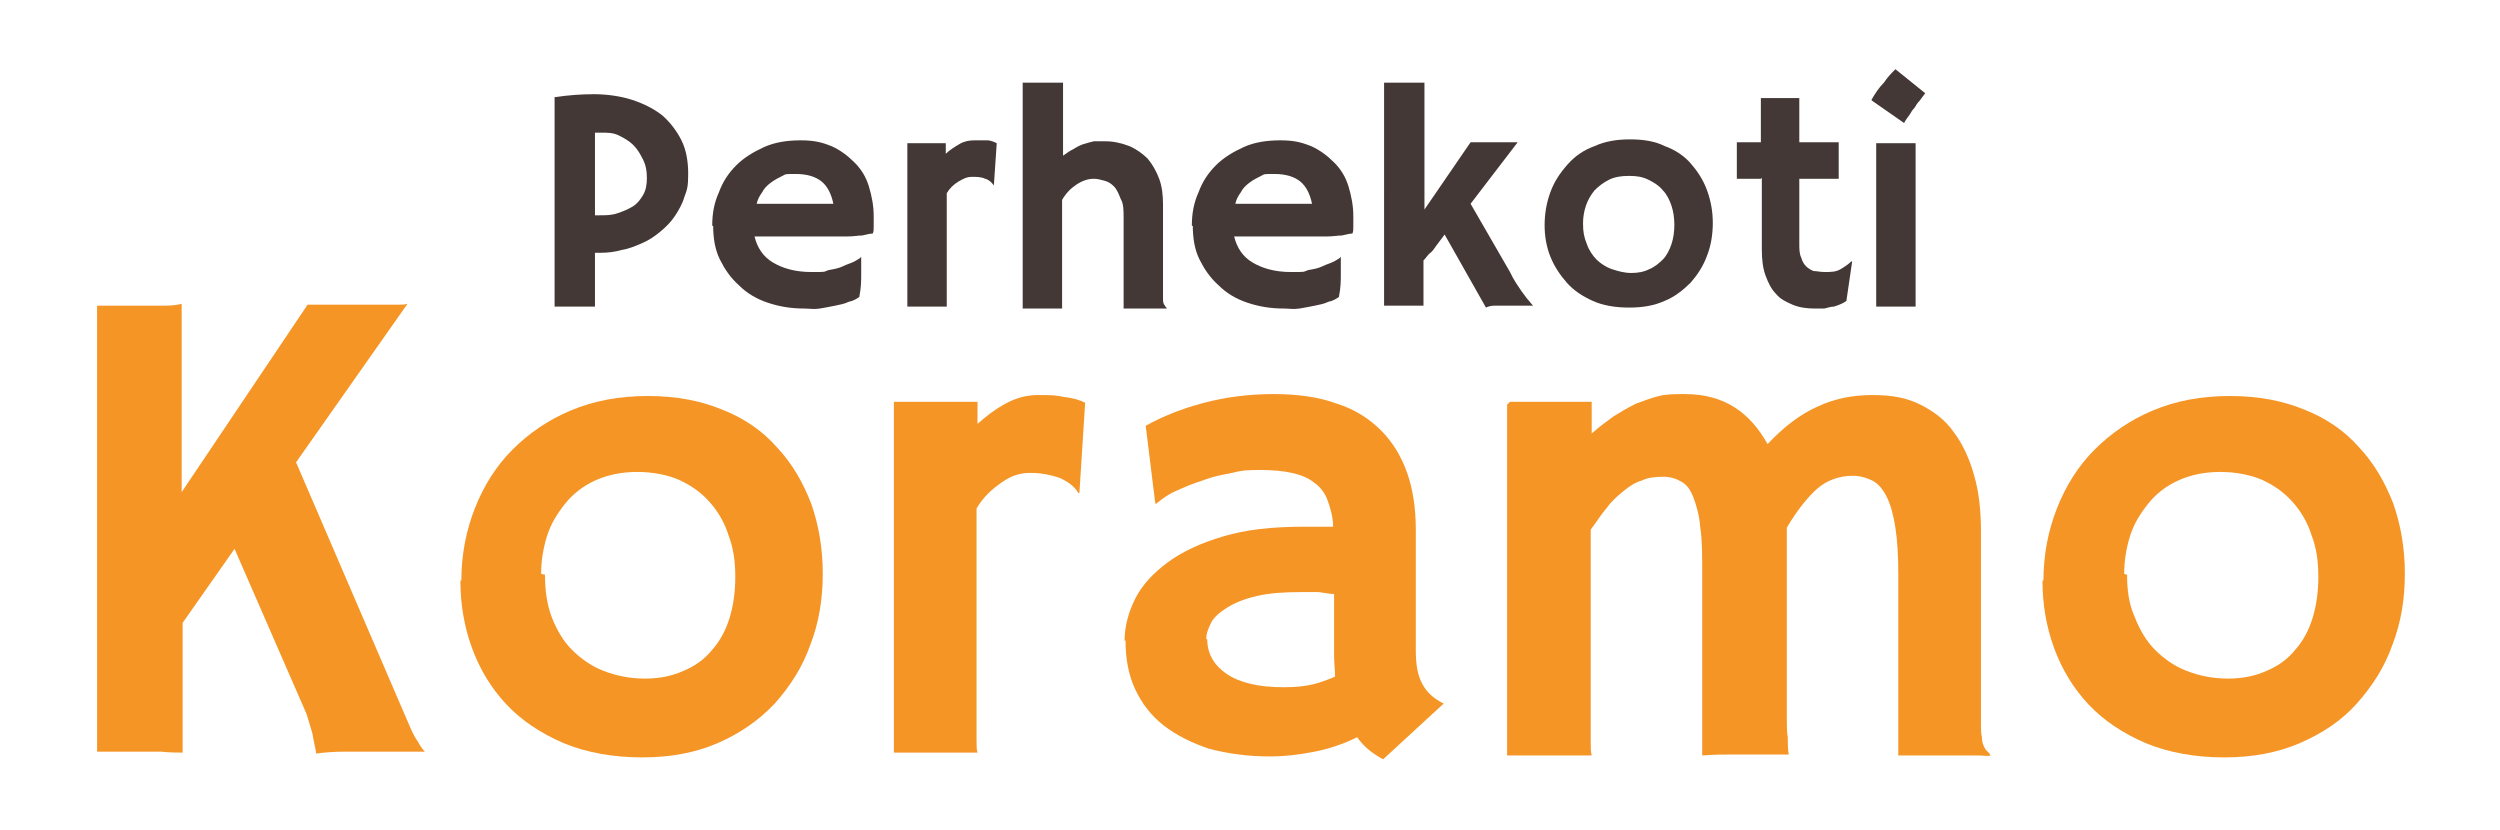 <?xml version="1.0" encoding="UTF-8"?>
<svg id="Layer_1" xmlns="http://www.w3.org/2000/svg" version="1.1" viewBox="0 0 260.1 86.4">
  <!-- Generator: Adobe Illustrator 29.0.1, SVG Export Plug-In . SVG Version: 2.1.0 Build 192)  -->
  <defs>
    <style>
      .st0 {
        fill: #433836;
      }

      .st1 {
        fill: #f49525;
      }
    </style>
  </defs>
  <path class="st0" d="M57.8,10.1c1.3-.2,2.7-.3,4-.3s2.8.2,4,.6c1.2.4,2.2.9,3.1,1.6.8.7,1.5,1.6,2,2.6s.7,2.2.7,3.5-.1,1.6-.4,2.4c-.2.7-.6,1.4-1,2s-.9,1.1-1.5,1.6c-.6.5-1.2.9-1.9,1.2-.7.3-1.4.6-2.1.7-.7.2-1.4.3-2.2.3s-.2,0-.3,0-.2,0-.3,0v5.6h-4.2V10.1ZM62,22.4c0,0,.1,0,.2,0h.2c.6,0,1.2,0,1.8-.2.6-.2,1.1-.4,1.6-.7.5-.3.8-.7,1.1-1.2.3-.5.4-1.1.4-1.8s-.1-1.3-.4-1.9-.6-1.1-1-1.5-.9-.7-1.5-1-1.2-.3-1.9-.3h-.3c-.1,0-.2,0-.3,0v8.6Z"/>
  <path class="st0" d="M74.1,23.5c0-1.3.2-2.4.7-3.5.4-1.1,1-2,1.8-2.8s1.8-1.4,2.9-1.9,2.4-.7,3.8-.7,2.2.2,3.2.6c.9.4,1.7,1,2.4,1.7.7.7,1.2,1.5,1.5,2.5s.5,2,.5,3.1,0,.8,0,1.1c0,.3,0,.5-.1.7-.3,0-.6.1-1.1.2-.4,0-.9.1-1.5.1s-1.2,0-1.9,0c-.7,0-1.4,0-2.2,0h-1.3c-.5,0-1,0-1.6,0-.5,0-1,0-1.5,0h-1.2c.3,1.2.9,2.1,1.9,2.7,1,.6,2.3,1,4,1s1.2,0,1.8-.2c.6-.1,1.1-.2,1.5-.4s.8-.3,1.2-.5c.3-.2.6-.3.7-.5,0,.5,0,1.1,0,1.8s0,1.4-.2,2.4c-.3.2-.6.4-1.1.5-.4.2-.9.3-1.4.4-.5.1-1,.2-1.6.3s-1.1,0-1.6,0c-1.4,0-2.6-.2-3.8-.6-1.2-.4-2.2-1-3-1.8-.9-.8-1.5-1.7-2-2.7s-.7-2.2-.7-3.5ZM78.6,21.2c.3,0,.6,0,.9,0,.4,0,.8,0,1.1,0h2c.2,0,.5,0,.9,0,.3,0,.7,0,1.1,0,.4,0,.7,0,1.1,0,.4,0,.7,0,1,0-.2-1-.6-1.8-1.2-2.3s-1.5-.8-2.7-.8-1,0-1.4.2c-.4.2-.8.4-1.2.7s-.7.6-.9,1c-.3.4-.5.8-.6,1.3Z"/>
  <path class="st0" d="M94.4,14.9h4v1.1c.4-.4.9-.7,1.4-1s1-.4,1.6-.4.9,0,1.3,0,.8.2,1,.3l-.3,4.4h0c-.2-.3-.5-.6-.9-.7-.4-.2-.9-.2-1.4-.2s-.9.2-1.4.5c-.5.3-.9.7-1.2,1.2v10c0,.6,0,1,0,1.2s0,.5,0,.6h-4.1V14.9Z"/>
  <path class="st0" d="M106.6,8.6h4v7.6c.4-.3.7-.5,1.1-.7.3-.2.7-.4,1-.5s.7-.2,1.1-.3c.4,0,.8,0,1.2,0,.9,0,1.7.2,2.5.5.7.3,1.4.8,1.9,1.3.5.6.9,1.3,1.2,2.1.3.8.4,1.7.4,2.7v6.5c0,.7,0,1.3,0,1.7,0,.5,0,.8,0,1.1,0,.3,0,.5,0,.6,0,.3.1.5.2.6,0,.1.2.2.2.3h0c-.2,0-.3,0-.5,0-.2,0-.4,0-.7,0-.2,0-.5,0-.8,0-.3,0-.5,0-.8,0s-.4,0-.7,0c-.3,0-.6,0-1,0v-9.4c0-.8,0-1.5-.3-2-.2-.5-.4-1-.7-1.3-.3-.3-.6-.5-1-.6-.4-.1-.7-.2-1.1-.2-.6,0-1.2.2-1.8.6-.6.4-1.1.9-1.5,1.6v9.5c0,.6,0,1,0,1.2,0,.3,0,.5,0,.6h-4.1V8.6Z"/>
  <path class="st0" d="M124,23.5c0-1.3.2-2.4.7-3.5.4-1.1,1-2,1.8-2.8s1.8-1.4,2.9-1.9,2.4-.7,3.8-.7,2.2.2,3.2.6c.9.4,1.7,1,2.4,1.7.7.7,1.2,1.5,1.5,2.5s.5,2,.5,3.1,0,.8,0,1.1c0,.3,0,.5-.1.7-.3,0-.6.1-1.1.2-.4,0-.9.1-1.5.1s-1.2,0-1.9,0c-.7,0-1.4,0-2.2,0h-1.3c-.5,0-1,0-1.6,0-.5,0-1,0-1.5,0h-1.2c.3,1.2.9,2.1,1.9,2.7,1,.6,2.3,1,4,1s1.2,0,1.8-.2c.6-.1,1.1-.2,1.5-.4s.8-.3,1.2-.5c.3-.2.6-.3.7-.5,0,.5,0,1.1,0,1.8s0,1.4-.2,2.4c-.3.2-.6.4-1.1.5-.4.2-.9.3-1.4.4-.5.1-1,.2-1.6.3s-1.1,0-1.6,0c-1.4,0-2.6-.2-3.8-.6-1.2-.4-2.2-1-3-1.8-.9-.8-1.5-1.7-2-2.7s-.7-2.2-.7-3.5ZM128.4,21.2c.3,0,.6,0,.9,0,.4,0,.8,0,1.1,0h2c.2,0,.5,0,.9,0,.3,0,.7,0,1.1,0,.4,0,.7,0,1.1,0,.4,0,.7,0,1,0-.2-1-.6-1.8-1.2-2.3s-1.5-.8-2.7-.8-1,0-1.4.2c-.4.2-.8.4-1.2.7s-.7.6-.9,1c-.3.4-.5.8-.6,1.3Z"/>
  <path class="st0" d="M144.2,8.6h4v13.2l4.8-7h4.9l-4.9,6.4,4.1,7.1c.2.4.4.8.6,1.1.2.3.4.6.6.9s.4.5.6.8c.2.2.4.5.6.7h-2.4c-.7,0-1.2,0-1.6,0-.4,0-.7.1-.9.2l-4.3-7.6-.9,1.2c-.2.3-.4.6-.7.8-.2.2-.4.5-.6.7v2.5c0,.6,0,1,0,1.4,0,.4,0,.6,0,.8h-4.1V8.6Z"/>
  <path class="st0" d="M160.7,23.5c0-1.3.2-2.4.6-3.5.4-1.1,1-2,1.8-2.9s1.7-1.5,2.8-1.9c1.1-.5,2.3-.7,3.7-.7s2.6.2,3.6.7c1.1.4,2,1,2.7,1.8.7.8,1.3,1.7,1.7,2.8s.6,2.2.6,3.4-.2,2.4-.6,3.4c-.4,1.1-1,2-1.7,2.8-.8.8-1.7,1.5-2.7,1.9-1.1.5-2.3.7-3.7.7s-2.7-.2-3.8-.7c-1.1-.5-2-1.1-2.7-1.9-.7-.8-1.3-1.7-1.7-2.7-.4-1-.6-2.1-.6-3.3ZM164.7,23.3c0,.8.1,1.4.4,2.1.2.6.6,1.2,1,1.6.4.4,1,.8,1.6,1s1.3.4,2,.4,1.3-.1,1.9-.4c.5-.2,1-.6,1.4-1,.4-.4.7-1,.9-1.6.2-.6.3-1.3.3-2s-.1-1.4-.3-2c-.2-.6-.5-1.2-.9-1.6-.4-.5-.9-.8-1.5-1.1s-1.2-.4-2-.4-1.5.1-2.1.4c-.6.3-1.1.7-1.5,1.1-.4.5-.7,1-.9,1.6-.2.6-.3,1.2-.3,1.8Z"/>
  <path class="st0" d="M183.2,18.6h-2.5c0-.2,0-.3,0-.5v-3c0-.2,0-.3,0-.3h2.5v-4.6h4v4.6h4.1v3.8h-4.1v6.7c0,.6,0,1.1.2,1.5.1.4.3.7.5.9s.5.4.8.5c.3,0,.7.1,1.1.1.7,0,1.2,0,1.7-.3s.8-.5,1.1-.8h.1l-.6,4.1c-.1.1-.3.2-.5.3s-.5.2-.8.3c-.3,0-.6.1-1,.2-.3,0-.7,0-1,0-.8,0-1.6-.1-2.3-.4s-1.3-.6-1.7-1.1c-.5-.5-.8-1.1-1.1-1.9s-.4-1.7-.4-2.8v-7.4Z"/>
  <path class="st0" d="M194.7,10.4c.4-.7.8-1.3,1.3-1.8.4-.6.8-1,1.2-1.4l3.1,2.5c-.2.3-.4.5-.6.8-.2.2-.4.5-.5.7-.2.2-.4.5-.5.7-.2.3-.4.5-.6.9l-3.3-2.3ZM195.2,14.9h4.1v15.2c0,.6,0,1,0,1.2,0,.3,0,.5,0,.6h-4.1V14.9Z"/>
  <path class="st1" d="M10,31.8c.5,0,.9,0,1.4,0,.5,0,.9,0,1.3,0s.8,0,1.1,0h.8c.9,0,1.8,0,2.6,0,.8,0,1.4-.1,1.7-.2v19.6l13.1-19.5c.4,0,.8,0,1.3,0,.5,0,1,0,1.6,0,.5,0,1,0,1.4,0h1c.4,0,.9,0,1.4,0s1,0,1.4,0c.5,0,.9,0,1.3,0,.4,0,.7,0,1-.1l-11.6,16.5,11.8,27.4c.3.7.6,1.3.9,1.7.2.4.5.8.7,1h-2.1c-2.7,0-4.7,0-6.1,0-1.4,0-2.4.1-3.1.2-.1-.7-.3-1.4-.4-2.1-.2-.7-.4-1.3-.6-2l-7.5-17.2-5.4,7.7v13.5c-.5,0-1.3,0-2.3-.1-1,0-2.3,0-3.8,0h-2.8V31.8Z"/>
  <path class="st1" d="M48,60.4c0-2.7.5-5.2,1.4-7.5.9-2.3,2.2-4.4,3.9-6.1,1.7-1.7,3.7-3.1,6.1-4.1,2.4-1,5-1.5,8-1.5s5.5.5,7.7,1.4c2.3.9,4.2,2.2,5.7,3.9,1.6,1.7,2.7,3.6,3.6,5.9.8,2.3,1.2,4.7,1.2,7.3s-.4,5.1-1.3,7.4c-.8,2.3-2.1,4.3-3.7,6.1-1.6,1.7-3.6,3.1-5.9,4.1-2.3,1-4.9,1.5-7.9,1.5s-5.8-.5-8.2-1.5c-2.3-1-4.3-2.3-5.9-4-1.6-1.7-2.8-3.7-3.6-5.9-.8-2.2-1.2-4.5-1.2-7ZM56.7,59.8c0,1.6.2,3.1.7,4.4.5,1.3,1.2,2.5,2.1,3.4.9.9,2,1.7,3.3,2.2,1.3.5,2.7.8,4.3.8s2.9-.3,4-.8c1.2-.5,2.2-1.2,3-2.2.8-.9,1.4-2,1.8-3.3.4-1.3.6-2.7.6-4.3s-.2-3-.7-4.3c-.4-1.3-1.1-2.5-2-3.5-.9-1-1.9-1.7-3.2-2.3-1.2-.5-2.7-.8-4.3-.8s-3.1.3-4.4.9-2.3,1.4-3.1,2.4-1.5,2.1-1.9,3.4-.6,2.6-.6,3.9Z"/>
  <path class="st1" d="M93.2,41.8h8.5v2.3c.9-.8,1.8-1.5,2.9-2.1,1.1-.6,2.2-.9,3.4-.9s1.8,0,2.7.2c.9.1,1.6.3,2.2.6l-.6,9.4h-.1c-.4-.7-1.1-1.2-2-1.6-.9-.3-1.9-.5-3-.5s-2,.3-3,1c-1,.7-1.9,1.5-2.6,2.7v21.5c0,1.2,0,2.1,0,2.6,0,.6,0,1,.1,1.3h-8.7v-36.5Z"/>
  <path class="st1" d="M117,66.7c0-1.5.4-3,1.1-4.4.7-1.4,1.9-2.7,3.4-3.8,1.5-1.1,3.4-2,5.8-2.7,2.3-.7,5.1-1,8.3-1s.4,0,.6,0,.4,0,.7,0h1.8c0-1-.3-2-.6-2.8-.3-.8-.8-1.4-1.4-1.8-.6-.5-1.4-.8-2.3-1-.9-.2-2-.3-3.2-.3s-1.9,0-3,.3c-1.1.2-2.1.4-3.1.8-1,.3-1.9.7-2.8,1.1s-1.5.9-2,1.3h-.1c0,0-1-8.1-1-8.1,1.8-1,3.8-1.8,6.1-2.4,2.3-.6,4.7-.9,7.2-.9s4.7.3,6.6,1c1.9.6,3.4,1.6,4.6,2.8,1.2,1.2,2.1,2.7,2.7,4.4.6,1.7.9,3.7.9,5.9v12.6c0,1.5.2,2.6.7,3.5.5.9,1.2,1.5,2.2,2l-6.3,5.8c-1.1-.6-2-1.3-2.7-2.3-1.4.7-2.9,1.2-4.4,1.5-1.5.3-3.1.5-4.7.5-2.3,0-4.4-.3-6.3-.8-1.8-.6-3.4-1.4-4.7-2.4-1.3-1-2.3-2.3-3-3.8-.7-1.5-1-3.2-1-5.1ZM125.6,66.5c0,1.5.7,2.7,2,3.6,1.3.9,3.3,1.4,5.9,1.4s3.7-.4,5.4-1.1c0-.7-.1-1.4-.1-2.2v-6.4c-.4,0-.9-.1-1.6-.2-.6,0-1.2,0-1.8,0-1.8,0-3.3.1-4.6.4-1.3.3-2.3.7-3.1,1.2-.8.5-1.4,1-1.7,1.6-.3.6-.5,1.1-.5,1.7Z"/>
  <path class="st1" d="M157.1,41.8h8.5v3.3c.8-.7,1.6-1.3,2.3-1.8.8-.5,1.5-.9,2.3-1.3.8-.3,1.6-.6,2.4-.8.8-.2,1.7-.2,2.7-.2,2.1,0,3.8.5,5.2,1.4s2.5,2.2,3.4,3.8c1.7-1.8,3.4-3.1,5.2-3.9,1.7-.8,3.6-1.2,5.7-1.2s3.6.3,5,1c1.4.7,2.6,1.6,3.5,2.9.9,1.2,1.6,2.7,2.1,4.5.5,1.7.7,3.7.7,5.8v13.9c0,1.5,0,2.7,0,3.7,0,1,0,1.8,0,2.4,0,.6,0,1,.1,1.4,0,.6.2,1,.4,1.3.2.2.4.4.5.6h0c-.3.1-.7,0-1.2,0-.4,0-.9,0-1.4,0-.5,0-1.1,0-1.6,0-.6,0-1.1,0-1.7,0s-.9,0-1.5,0c-.6,0-1.3,0-2.2,0v-18.9c0-1.9-.1-3.5-.3-4.8-.2-1.3-.5-2.4-.9-3.2-.4-.8-.9-1.4-1.5-1.7-.6-.3-1.3-.5-2-.5-1.5,0-2.8.5-3.8,1.4-1,.9-2.1,2.3-3.1,4v.5c0,2.8,0,5.3,0,7.4s0,3.9,0,5.4c0,1.5,0,2.8,0,3.8,0,1,0,1.9,0,2.7,0,.8,0,1.4.1,2,0,.6,0,1.2.1,1.8h-5.9c-.8,0-1.8,0-3.1.1v-18.9c0-1.9,0-3.5-.2-4.8-.1-1.3-.4-2.3-.7-3.1-.3-.8-.7-1.4-1.3-1.7-.5-.3-1.1-.5-1.9-.5s-1.6.1-2.2.4c-.7.2-1.3.6-1.9,1.1-.6.5-1.2,1-1.7,1.7-.6.7-1.1,1.5-1.7,2.3v13.4c0,1.7,0,3,0,4.2,0,1.1,0,2.1,0,2.8,0,.8,0,1.4,0,1.8,0,.5,0,.9.1,1.3h-8.8v-36.5Z"/>
  <path class="st1" d="M212.6,60.4c0-2.7.5-5.2,1.4-7.5.9-2.3,2.2-4.4,3.9-6.1,1.7-1.7,3.7-3.1,6.1-4.1,2.4-1,5-1.5,8-1.5s5.5.5,7.7,1.4c2.3.9,4.2,2.2,5.7,3.9,1.6,1.7,2.7,3.6,3.6,5.9.8,2.3,1.2,4.7,1.2,7.3s-.4,5.1-1.3,7.4c-.8,2.3-2.1,4.3-3.7,6.1s-3.6,3.1-5.9,4.1c-2.3,1-4.9,1.5-7.9,1.5s-5.8-.5-8.2-1.5c-2.3-1-4.3-2.3-5.9-4-1.6-1.7-2.8-3.7-3.6-5.9-.8-2.2-1.2-4.5-1.2-7ZM221.3,59.8c0,1.6.2,3.1.8,4.4.5,1.3,1.2,2.5,2.1,3.4.9.9,2,1.7,3.3,2.2,1.3.5,2.7.8,4.3.8s2.9-.3,4-.8c1.2-.5,2.2-1.2,3-2.2.8-.9,1.4-2,1.8-3.3.4-1.3.6-2.7.6-4.3s-.2-3-.7-4.3c-.4-1.3-1.1-2.5-2-3.5-.9-1-1.9-1.7-3.2-2.3-1.2-.5-2.7-.8-4.3-.8s-3.1.3-4.4.9-2.3,1.4-3.1,2.4-1.5,2.1-1.9,3.4c-.4,1.3-.6,2.6-.6,3.9Z"/>
</svg>